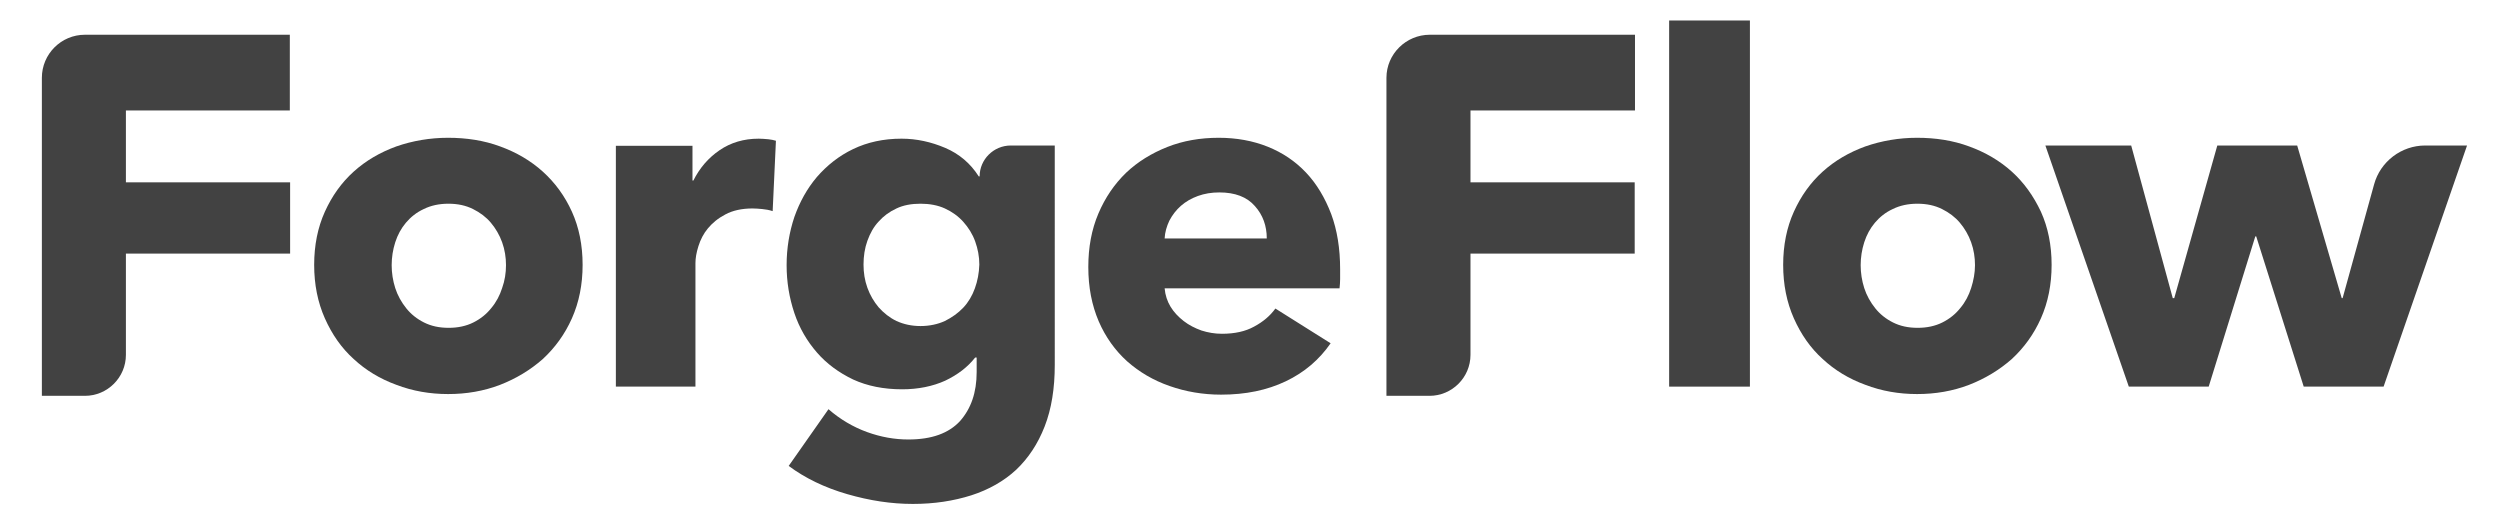 <svg xmlns="http://www.w3.org/2000/svg" xmlns:xlink="http://www.w3.org/1999/xlink" version="1.1" id="Capa_1" x="0px" y="0px" viewBox="0 0 841.9 176.2" style="enable-background:new 0 0 841.9 176.2;" xml:space="preserve">
<style type="text/css">
	.st0{fill:#424242;}
</style>
<g>
	<path class="st0" d="M182.8,57.8c-4.1-3.7-8.9-6.5-14.4-8.5c-5.4-2-11.3-2.9-17.5-2.9c-6.1,0-11.9,1-17.4,2.9   c-5.5,2-10.3,4.8-14.4,8.5c-4.1,3.7-7.3,8.2-9.7,13.5c-2.4,5.3-3.6,11.3-3.6,17.9c0,6.6,1.2,12.6,3.6,18c2.4,5.4,5.6,10,9.7,13.7   c4.1,3.8,8.9,6.7,14.4,8.7c5.5,2.1,11.3,3.1,17.4,3.1c6.2,0,12-1,17.5-3.1c5.4-2.1,10.2-5,14.4-8.7c4.1-3.8,7.4-8.3,9.8-13.7   c2.4-5.4,3.6-11.4,3.6-18c0-6.6-1.2-12.6-3.6-17.9C190.2,66,186.9,61.5,182.8,57.8z M169.1,97c-0.8,2.5-2,4.8-3.7,6.8   c-1.6,2-3.6,3.6-6,4.8c-2.4,1.2-5.2,1.8-8.3,1.8c-3.2,0-5.9-0.6-8.3-1.8c-2.4-1.2-4.4-2.8-6-4.8c-1.6-2-2.9-4.3-3.7-6.8   c-0.8-2.5-1.2-5.1-1.2-7.7c0-2.6,0.4-5.2,1.2-7.7c0.8-2.5,2-4.7,3.6-6.6c1.6-1.9,3.6-3.5,6-4.6c2.4-1.2,5.2-1.8,8.3-1.8   c3.2,0,5.9,0.6,8.3,1.8c2.4,1.2,4.4,2.7,6,4.6c1.6,1.9,2.9,4.1,3.8,6.6c0.9,2.5,1.3,5.1,1.3,7.7C170.4,91.9,170,94.5,169.1,97z" fill="#000000"/>
	<path class="st0" d="M255.5,46.7c-5,0-9.4,1.3-13.2,3.9c-3.8,2.6-6.7,6-8.8,10.2h-0.3V49.1h-25.8v81.1h26.8V88.6   c0-1.6,0.3-3.5,1-5.7c0.7-2.2,1.7-4.2,3.2-6c1.5-1.8,3.4-3.4,5.9-4.7c2.4-1.3,5.5-2,9.1-2c1.1,0,2.2,0.1,3.3,0.2   c1.1,0.1,2.3,0.3,3.5,0.7l1.1-23.7c-0.7-0.2-1.5-0.4-2.5-0.5C257.6,46.8,256.6,46.7,255.5,46.7z" fill="#000000"/>
	<path class="st0" d="M329.9,59.4h-0.3c-2.8-4.4-6.6-7.6-11.3-9.6s-9.6-3.1-14.7-3.1c-6.1,0-11.5,1.2-16.3,3.5   c-4.8,2.3-8.8,5.5-12.2,9.4c-3.3,3.9-5.8,8.4-7.6,13.5c-1.7,5.1-2.6,10.5-2.6,16.2c0,5.7,0.9,11,2.6,16.1c1.7,5.1,4.3,9.5,7.6,13.3   c3.3,3.8,7.4,6.8,12.2,9.1c4.8,2.2,10.3,3.3,16.5,3.3c5.4,0,10.3-1,14.5-2.9c4.2-2,7.6-4.6,10.1-7.8h0.5v4.9   c0,6.9-1.9,12.3-5.6,16.5c-3.8,4.1-9.5,6.2-17.4,6.2c-4.6,0-9.2-0.8-13.9-2.5c-4.7-1.7-9.1-4.3-13-7.7l-13.4,19.1   c5.5,4.1,12.1,7.3,19.7,9.5c7.6,2.2,14.9,3.3,22.1,3.3c7.2,0,13.7-1,19.7-2.9c5.9-1.9,11-4.8,15.1-8.6c4.1-3.9,7.3-8.7,9.6-14.6   c2.3-5.9,3.4-12.8,3.4-20.7V49h-14.8C334.6,49,329.9,53.7,329.9,59.4z M328.3,97.1c-0.9,2.5-2.2,4.7-3.9,6.5   c-1.7,1.8-3.8,3.3-6.2,4.5c-2.4,1.1-5.2,1.7-8.2,1.7c-3,0-5.7-0.6-8.1-1.7c-2.3-1.1-4.3-2.7-6-4.6c-1.6-1.9-2.9-4.1-3.8-6.6   c-0.9-2.5-1.3-5.1-1.3-7.8c0-2.8,0.4-5.5,1.3-8c0.9-2.5,2.1-4.7,3.8-6.5c1.6-1.8,3.6-3.3,6-4.4c2.3-1.1,5-1.6,8.1-1.6   c3,0,5.8,0.5,8.2,1.6c2.4,1.1,4.5,2.6,6.2,4.5c1.7,1.9,3.1,4.1,4,6.6c0.9,2.5,1.4,5.1,1.4,7.8C329.7,92,329.2,94.6,328.3,97.1z" fill="#000000"/>
	<path class="st0" d="M439.8,58.1c-3.6-3.8-7.9-6.7-12.9-8.7c-5-2-10.5-3-16.5-3c-6.2,0-12,1-17.3,3.1c-5.3,2.1-10,5-13.9,8.7   c-3.9,3.8-7,8.3-9.3,13.7c-2.3,5.4-3.4,11.4-3.4,18c0,6.9,1.2,12.9,3.5,18.3c2.3,5.3,5.5,9.8,9.6,13.5c4.1,3.6,8.8,6.4,14.3,8.3   c5.4,1.9,11.2,2.9,17.3,2.9c8.3,0,15.5-1.5,21.8-4.5c6.3-3,11.3-7.3,15.1-12.8l-18.6-11.7c-1.8,2.5-4.2,4.5-7.2,6.1   c-2.9,1.6-6.5,2.4-10.8,2.4c-2.4,0-4.7-0.4-6.9-1.1c-2.2-0.8-4.2-1.8-6-3.2c-1.8-1.4-3.3-3-4.4-4.8c-1.1-1.8-1.8-3.9-2-6.2h58.9   c0.1-1,0.2-2,0.2-3.1c0-1.1,0-2.2,0-3.3c0-7-1-13.2-3-18.6C446.2,66.6,443.4,61.9,439.8,58.1z M392.2,80.3c0.1-2.1,0.7-4.1,1.6-6   c1-1.9,2.3-3.6,3.9-5c1.6-1.4,3.5-2.5,5.7-3.3c2.2-0.8,4.6-1.2,7.2-1.2c5.3,0,9.3,1.5,12,4.6c2.7,3,4,6.7,4,10.9H392.2z" fill="#000000"/>
	<rect x="562.1" y="6.9" class="st0" width="27.2" height="123.3" fill="#000000"/>
	<path class="st0" d="M677.5,57.8c-4.1-3.7-8.9-6.5-14.4-8.5c-5.4-2-11.3-2.9-17.5-2.9c-6.1,0-11.9,1-17.4,2.9   c-5.5,2-10.3,4.8-14.4,8.5c-4.1,3.7-7.3,8.2-9.7,13.5c-2.4,5.3-3.6,11.3-3.6,17.9c0,6.6,1.2,12.6,3.6,18c2.4,5.4,5.6,10,9.7,13.7   c4.1,3.8,8.9,6.7,14.4,8.7c5.5,2.1,11.3,3.1,17.4,3.1c6.2,0,12-1,17.5-3.1c5.4-2.1,10.2-5,14.4-8.7c4.1-3.8,7.4-8.3,9.8-13.7   c2.4-5.4,3.6-11.4,3.6-18c0-6.6-1.2-12.6-3.6-17.9C684.8,66,681.6,61.5,677.5,57.8z M663.8,97c-0.8,2.5-2,4.8-3.7,6.8   c-1.6,2-3.6,3.6-6,4.8c-2.4,1.2-5.2,1.8-8.3,1.8c-3.2,0-5.9-0.6-8.3-1.8c-2.4-1.2-4.4-2.8-6-4.8c-1.6-2-2.9-4.3-3.7-6.8   c-0.8-2.5-1.2-5.1-1.2-7.7c0-2.6,0.4-5.2,1.2-7.7c0.8-2.5,2-4.7,3.6-6.6c1.6-1.9,3.6-3.5,6-4.6c2.4-1.2,5.2-1.8,8.3-1.8   c3.2,0,5.9,0.6,8.3,1.8c2.4,1.2,4.4,2.7,6,4.6c1.6,1.9,2.9,4.1,3.8,6.6c0.9,2.5,1.3,5.1,1.3,7.7C665.1,91.9,664.6,94.5,663.8,97z" fill="#000000"/>
	<path class="st0" d="M816.7,49c-8,0-15.1,5.4-17.2,13.1l-10.6,38.3h-0.3l-15-51.4h-26.9l-14.5,51.4h-0.5l-14-51.4h-28.9l28.1,81.2   h26.9l15.7-50.6h0.3l16,50.6h26.9L830.8,49H816.7z" fill="#000000"/>
	<path class="st0" d="M42.3,37.2h55.3V11.7H28.6c-8,0-14.5,6.5-14.5,14.5v107.1h14.5c7.6,0,13.8-6.2,13.8-13.8V85.4l55.3,0v-24   l-55.3,0V37.2z" fill="#000000"/>
	<path class="st0" d="M495.3,37.2h55.3V11.7h-69.1c-8,0-14.6,6.5-14.6,14.5v107.1h14.5c7.6,0,13.8-6.2,13.8-13.8V85.4l55.3,0v-24   l-55.3,0V37.2z" fill="#000000"/>
</g>
</svg>